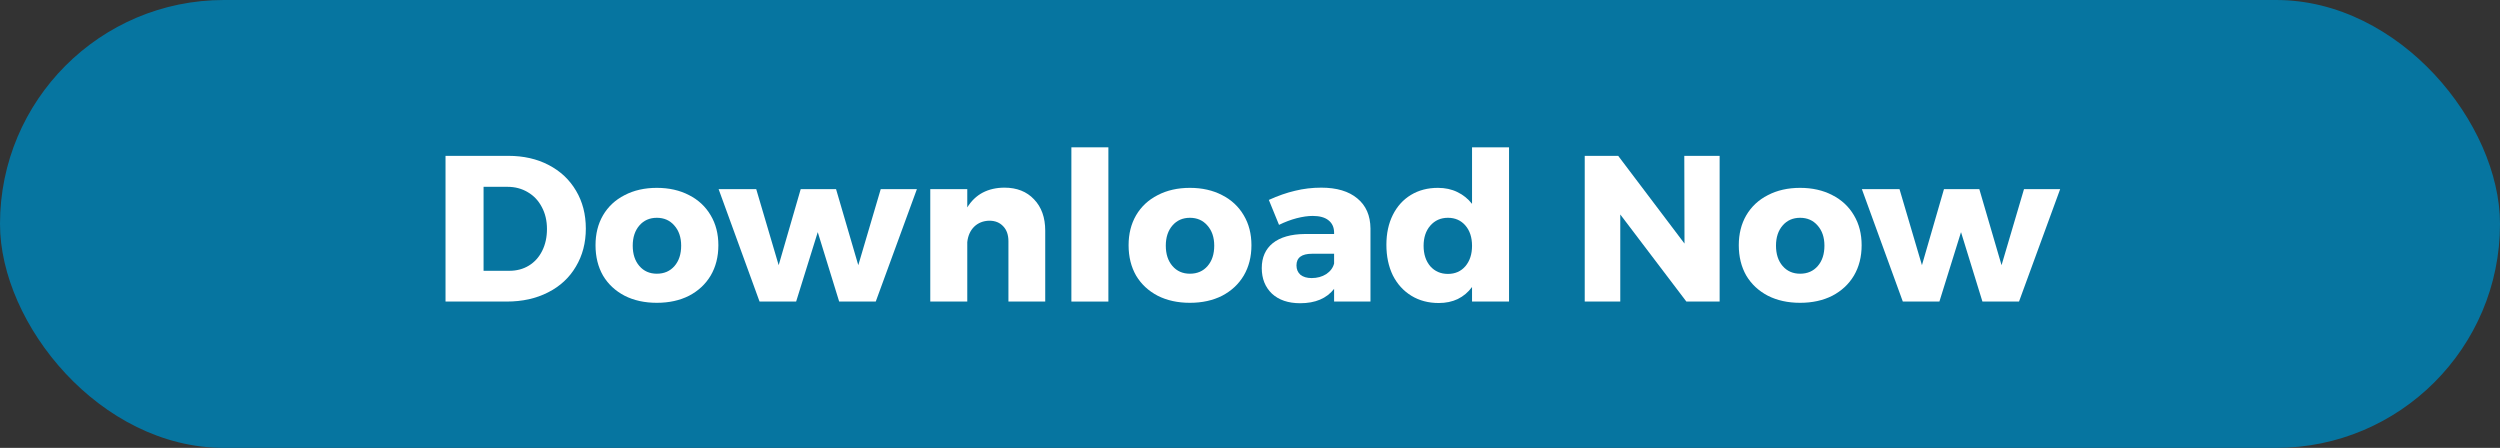 <?xml version="1.0" encoding="UTF-8" standalone="no"?>
<!-- Created with Inkscape (http://www.inkscape.org/) -->

<svg
   xmlns:dc="http://purl.org/dc/elements/1.1/"
   xmlns:cc="http://creativecommons.org/ns#"
   xmlns:rdf="http://www.w3.org/1999/02/22-rdf-syntax-ns#"
   xmlns:svg="http://www.w3.org/2000/svg"
   xmlns="http://www.w3.org/2000/svg"
   xmlns:sodipodi="http://sodipodi.sourceforge.net/DTD/sodipodi-0.dtd"
   xmlns:inkscape="http://www.inkscape.org/namespaces/inkscape"
   width="127.486mm"
   height="22.84mm"
   viewBox="0 0 127.486 22.84"
   version="1.1"
   id="svg8"
   inkscape:version="0.92.1 r"
   sodipodi:docname="downloadbutton.svg">
  <rect x="0" y="0" width="127.486" height="22.84" fill="#333333" stroke="none"/>
  <defs
     id="defs2" />
  <sodipodi:namedview
     id="base"
     pagecolor="#ffffff"
     bordercolor="#666666"
     borderopacity="1.0"
     inkscape:pageopacity="0.0"
     inkscape:pageshadow="2"
     inkscape:zoom="3.959798"
     inkscape:cx="201.1648"
     inkscape:cy="-10.634209"
     inkscape:document-units="mm"
     inkscape:current-layer="layer1"
     showgrid="false"
     inkscape:snap-bbox="true"
     inkscape:bbox-paths="true"
     inkscape:bbox-nodes="true"
     inkscape:snap-bbox-edge-midpoints="true"
     inkscape:snap-bbox-midpoints="true"
     inkscape:object-paths="true"
     inkscape:snap-intersection-paths="true"
     inkscape:snap-smooth-nodes="true"
     inkscape:snap-midpoints="true"
     inkscape:window-width="3840"
     inkscape:window-height="2110"
     inkscape:window-x="0"
     inkscape:window-y="50"
     inkscape:window-maximized="1"
     fit-margin-top="0"
     fit-margin-left="0"
     fit-margin-right="0"
     fit-margin-bottom="0" />
  <g
     inkscape:label="1. réteg"
     inkscape:groupmode="layer"
     id="layer1"
     transform="translate(-37.46,-67.629)">
    <rect
       style="fill:#0675a0;fill-opacity:1;stroke:none;stroke-width:0.378;stroke-opacity:1"
       id="rect4501"
       width="127.486"
       height="22.84"
       x="37.46"
       y="67.629"
       ry="11.42" />
    <g
       aria-label="Download Now"
       transform="matrix(0.265,0,0,0.265,9.246,36.254)"
       style="font-style:normal;font-weight:normal;font-size:40px;line-height:25px;font-family:sans-serif;letter-spacing:0px;word-spacing:0px;fill:#ffffff;fill-opacity:1;stroke:none;stroke-width:1px;stroke-linecap:butt;stroke-linejoin:miter;stroke-opacity:1"
       id="flowRoot4493">
      <path
         d="m 204.281,148.386 q 4.4,0 7.76,1.76 3.4,1.76 5.28,4.96 1.88,3.16 1.88,7.28 0,4.12 -1.92,7.32 -1.88,3.2 -5.36,4.96 -3.44,1.76 -7.92,1.76 h -11.8 v -28.04 z m 0.2,22.12 q 2.12,0 3.76,-1 1.64,-1 2.56,-2.84 0.92,-1.84 0.92,-4.2 0,-2.4 -1,-4.24 -0.96,-1.84 -2.68,-2.84 -1.72,-1.04 -3.92,-1.04 h -4.6 v 16.16 z"
         style="font-style:normal;font-variant:normal;font-weight:bold;font-stretch:normal;font-family:Montserrat;-inkscape-font-specification:'Montserrat Bold';text-align:center;text-anchor:middle"
         id="path4493"
         inkscape:connector-curvature="0" />
      <path
         d="m 232.866,154.546 q 3.52,0 6.2,1.4 2.68,1.36 4.16,3.88 1.48,2.48 1.48,5.76 0,3.32 -1.48,5.84 -1.48,2.48 -4.16,3.88 -2.68,1.36 -6.2,1.36 -3.52,0 -6.2,-1.36 -2.68,-1.4 -4.16,-3.88 -1.44,-2.52 -1.44,-5.84 0,-3.28 1.44,-5.76 1.48,-2.52 4.16,-3.88 2.68,-1.4 6.2,-1.4 z m 0,5.76 q -2.08,0 -3.36,1.48 -1.28,1.48 -1.28,3.88 0,2.44 1.28,3.92 1.28,1.48 3.36,1.48 2.12,0 3.4,-1.48 1.28,-1.48 1.28,-3.92 0,-2.4 -1.32,-3.88 -1.28,-1.48 -3.36,-1.48 z"
         style="font-style:normal;font-variant:normal;font-weight:bold;font-stretch:normal;font-family:Montserrat;-inkscape-font-specification:'Montserrat Bold';text-align:center;text-anchor:middle"
         id="path4495"
         inkscape:connector-curvature="0" />
      <path
         d="m 244.75,154.786 h 7.24 l 4.32,14.64 4.24,-14.64 h 6.8 l 4.28,14.64 4.32,-14.64 h 6.96 l -7.92,21.64 h -7.04 l -4.12,-13.36 -4.16,13.36 h -7.04 z"
         style="font-style:normal;font-variant:normal;font-weight:bold;font-stretch:normal;font-family:Montserrat;-inkscape-font-specification:'Montserrat Bold';text-align:center;text-anchor:middle"
         id="path4497"
         inkscape:connector-curvature="0" />
      <path
         d="m 299.763,154.506 q 3.56,0 5.68,2.24 2.16,2.24 2.16,6.04 v 13.64 h -7.08 v -11.6 q 0,-1.84 -1,-2.88 -1,-1.08 -2.68,-1.08 -1.76,0.04 -2.92,1.16 -1.12,1.12 -1.32,2.96 v 11.44 h -7.12 v -21.64 h 7.12 v 3.52 q 1.16,-1.88 2.96,-2.84 1.84,-0.96 4.2,-0.96 z"
         style="font-style:normal;font-variant:normal;font-weight:bold;font-stretch:normal;font-family:Montserrat;-inkscape-font-specification:'Montserrat Bold';text-align:center;text-anchor:middle"
         id="path4499"
         inkscape:connector-curvature="0" />
      <path
         d="m 312.636,146.746 h 7.12 v 29.68 h -7.12 z"
         style="font-style:normal;font-variant:normal;font-weight:bold;font-stretch:normal;font-family:Montserrat;-inkscape-font-specification:'Montserrat Bold';text-align:center;text-anchor:middle"
         id="path4501"
         inkscape:connector-curvature="0" />
      <path
         d="m 335.445,154.546 q 3.52,0 6.2,1.4 2.68,1.36 4.16,3.88 1.48,2.48 1.48,5.76 0,3.32 -1.48,5.84 -1.48,2.48 -4.16,3.88 -2.68,1.36 -6.2,1.36 -3.52,0 -6.2,-1.36 -2.68,-1.4 -4.16,-3.88 -1.44,-2.52 -1.44,-5.84 0,-3.28 1.44,-5.76 1.48,-2.52 4.16,-3.88 2.68,-1.4 6.2,-1.4 z m 0,5.76 q -2.08,0 -3.36,1.48 -1.28,1.48 -1.28,3.88 0,2.44 1.28,3.92 1.28,1.48 3.36,1.48 2.12,0 3.4,-1.48 1.28,-1.48 1.28,-3.92 0,-2.4 -1.32,-3.88 -1.28,-1.48 -3.36,-1.48 z"
         style="font-style:normal;font-variant:normal;font-weight:bold;font-stretch:normal;font-family:Montserrat;-inkscape-font-specification:'Montserrat Bold';text-align:center;text-anchor:middle"
         id="path4503"
         inkscape:connector-curvature="0" />
      <path
         d="m 360.711,154.506 q 4.48,0 6.96,2.08 2.48,2.04 2.52,5.76 v 14.08 h -7 v -2.44 q -2.16,2.76 -6.52,2.76 -3.44,0 -5.44,-1.84 -1.96,-1.88 -1.96,-4.92 0,-3.08 2.12,-4.8 2.16,-1.72 6.16,-1.76 h 5.64 v -0.24 q 0,-1.56 -1.08,-2.4 -1.04,-0.84 -3.04,-0.84 -1.36,0 -3.08,0.44 -1.68,0.44 -3.4,1.28 l -1.96,-4.8 q 2.64,-1.2 5.04,-1.76 2.44,-0.6 5.04,-0.6 z m -1.84,17.4 q 1.6,0 2.8,-0.76 1.2,-0.8 1.52,-2.04 v -1.88 h -4.24 q -3,0 -3,2.24 0,1.12 0.76,1.8 0.8,0.64 2.16,0.64 z"
         style="font-style:normal;font-variant:normal;font-weight:bold;font-stretch:normal;font-family:Montserrat;-inkscape-font-specification:'Montserrat Bold';text-align:center;text-anchor:middle"
         id="path4505"
         inkscape:connector-curvature="0" />
      <path
         d="m 396.854,146.746 v 29.68 h -7.12 v -2.8 q -1.12,1.52 -2.76,2.32 -1.6,0.76 -3.64,0.76 -3,0 -5.28,-1.4 -2.28,-1.4 -3.56,-3.92 -1.24,-2.56 -1.24,-5.88 0,-3.28 1.24,-5.76 1.24,-2.48 3.48,-3.84 2.24,-1.36 5.2,-1.36 2.08,0 3.72,0.8 1.68,0.8 2.84,2.28 v -10.88 z m -11.76,24.36 q 2.08,0 3.36,-1.48 1.28,-1.52 1.28,-3.92 0,-2.44 -1.28,-3.92 -1.28,-1.48 -3.36,-1.48 -2.08,0 -3.4,1.52 -1.28,1.48 -1.28,3.88 0,2.4 1.28,3.92 1.32,1.48 3.4,1.48 z"
         style="font-style:normal;font-variant:normal;font-weight:bold;font-stretch:normal;font-family:Montserrat;-inkscape-font-specification:'Montserrat Bold';text-align:center;text-anchor:middle"
         id="path4507"
         inkscape:connector-curvature="0" />
      <path
         d="m 430.58,148.386 h 6.8 v 28.04 h -6.4 l -12.72,-16.76 v 16.76 h -6.84 v -28.04 h 6.44 l 12.76,16.88 z"
         style="font-style:normal;font-variant:normal;font-weight:bold;font-stretch:normal;font-family:Montserrat;-inkscape-font-specification:'Montserrat Bold';text-align:center;text-anchor:middle"
         id="path4509"
         inkscape:connector-curvature="0" />
      <path
         d="m 452.866,154.546 q 3.52,0 6.2,1.4 2.68,1.36 4.16,3.88 1.48,2.48 1.48,5.76 0,3.32 -1.48,5.84 -1.48,2.48 -4.16,3.88 -2.68,1.36 -6.2,1.36 -3.52,0 -6.2,-1.36 -2.68,-1.4 -4.16,-3.88 -1.44,-2.52 -1.44,-5.84 0,-3.28 1.44,-5.76 1.48,-2.52 4.16,-3.88 2.68,-1.4 6.2,-1.4 z m 0,5.76 q -2.08,0 -3.36,1.48 -1.28,1.48 -1.28,3.88 0,2.44 1.28,3.92 1.28,1.48 3.36,1.48 2.12,0 3.4,-1.48 1.28,-1.48 1.28,-3.92 0,-2.4 -1.32,-3.88 -1.28,-1.48 -3.36,-1.48 z"
         style="font-style:normal;font-variant:normal;font-weight:bold;font-stretch:normal;font-family:Montserrat;-inkscape-font-specification:'Montserrat Bold';text-align:center;text-anchor:middle"
         id="path4511"
         inkscape:connector-curvature="0" />
      <path
         d="m 464.75,154.786 h 7.24 l 4.32,14.64 4.24,-14.64 h 6.8 l 4.28,14.64 4.32,-14.64 h 6.96 l -7.92,21.64 h -7.04 l -4.12,-13.36 -4.16,13.36 h -7.04 z"
         style="font-style:normal;font-variant:normal;font-weight:bold;font-stretch:normal;font-family:Montserrat;-inkscape-font-specification:'Montserrat Bold';text-align:center;text-anchor:middle"
         id="path4513"
         inkscape:connector-curvature="0" />
    </g>
  </g>
</svg>
